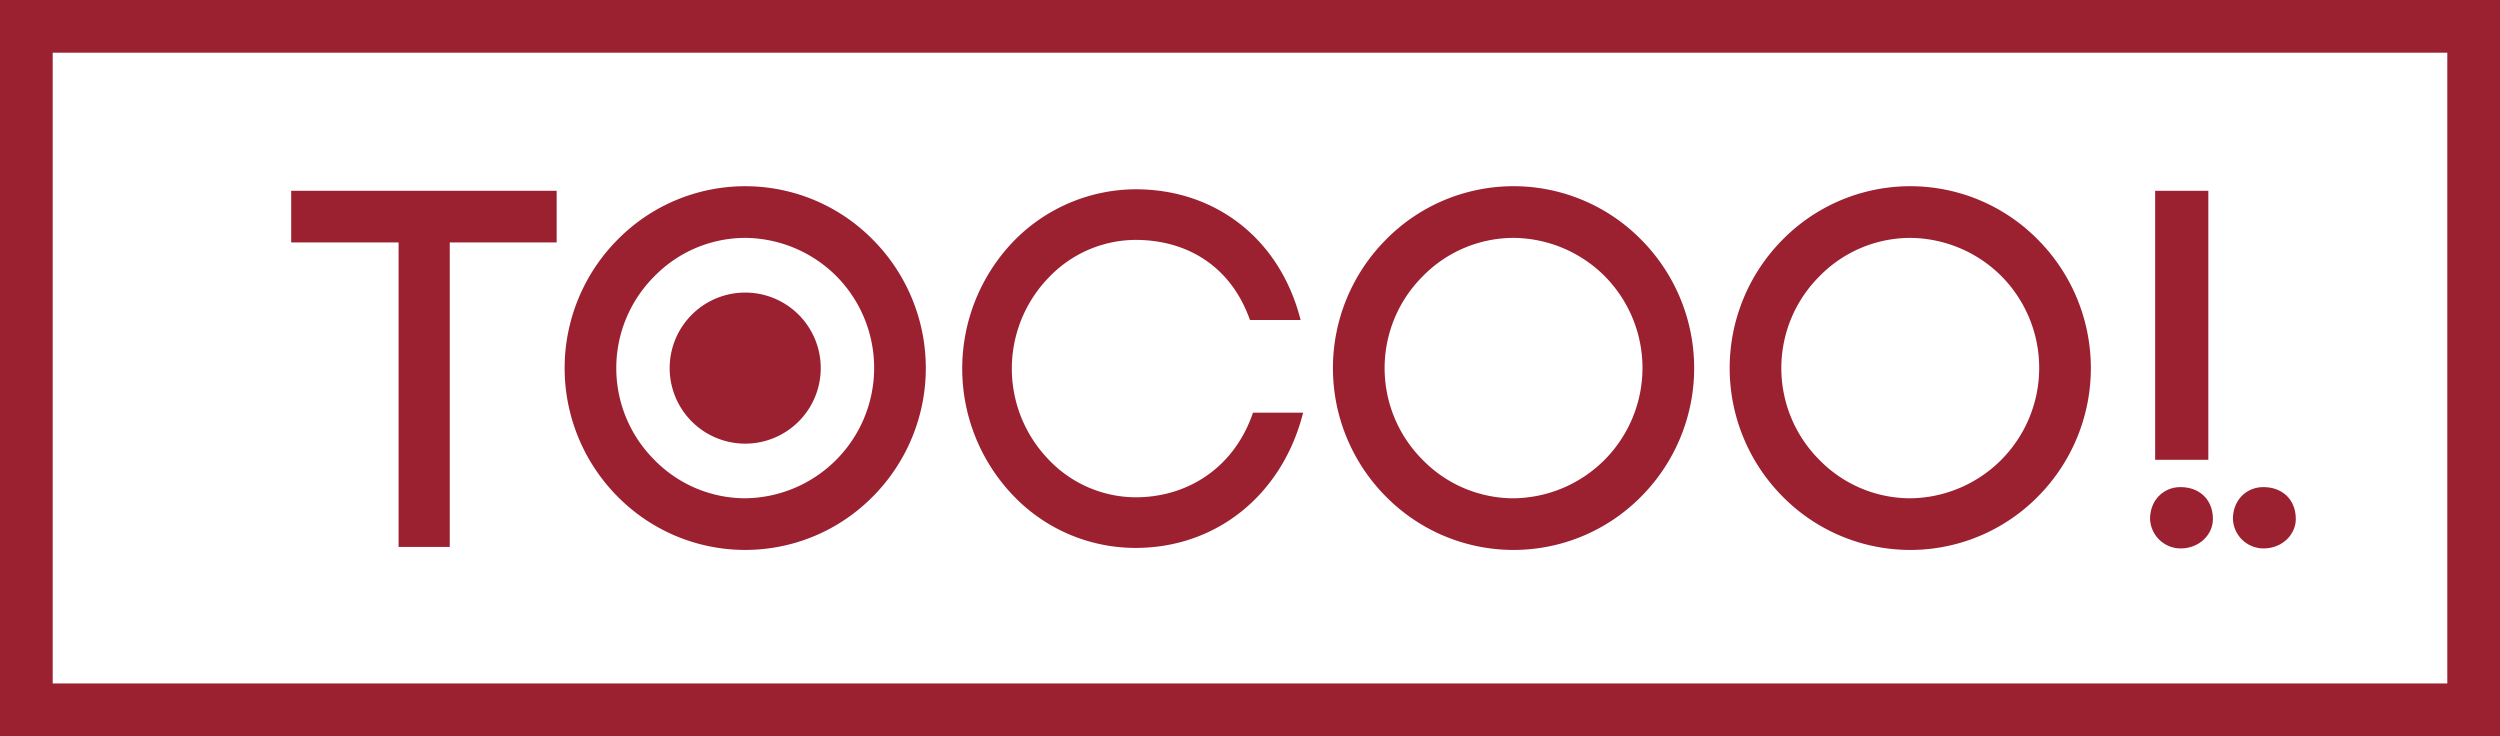 <svg xmlns="http://www.w3.org/2000/svg" viewBox="0 0 640 188.454"><defs><style>.cls-1{fill:#9b2030;}</style></defs><title>アセット 49</title><g id="レイヤー_2" data-name="レイヤー 2"><g id="red"><path class="cls-1" d="M626.51,174.965H13.49V13.489H626.51ZM640,0H0V188.454H640V0Z"/><polygon class="cls-1" points="102.037 140.013 102.037 62.064 74.548 62.064 74.548 48.84 142.506 48.84 142.506 62.064 115.135 62.064 115.135 140.013 102.037 140.013"/><path class="cls-1" d="M158.029,61.428a45.849,45.849,0,0,1,65.488,0,46.636,46.636,0,0,1,0,65.613,45.884,45.884,0,0,1-65.488,0,46.656,46.656,0,0,1,0-65.613m56.155,9.333A33.4,33.4,0,0,0,190.71,60.9,32.545,32.545,0,0,0,167.5,70.761a33.173,33.173,0,0,0,0,46.947,32.532,32.532,0,0,0,23.207,9.851,33.377,33.377,0,0,0,23.474-56.8"/><path class="cls-1" d="M259.3,61.945a43.8,43.8,0,0,1,31.379-13.489c20.753,0,37.089,12.956,42.274,33.458H319.986c-4.8-13.624-15.945-20.5-29.31-20.5a30.881,30.881,0,0,0-22.3,9.733,33.5,33.5,0,0,0,0,46.429,30.873,30.873,0,0,0,22.3,9.733c13.749,0,25.419-7.913,30.093-21.669H333.6c-5.185,20.619-21.788,34.626-42.925,34.626A43.273,43.273,0,0,1,259.3,126.775a46.985,46.985,0,0,1,0-64.83"/><path class="cls-1" d="M354.715,61.428a45.857,45.857,0,0,1,65.5,0,46.636,46.636,0,0,1,0,65.613,45.892,45.892,0,0,1-65.495,0,46.636,46.636,0,0,1,0-65.613m56.154,9.333A33.4,33.4,0,0,0,387.4,60.9a32.578,32.578,0,0,0-23.215,9.866,33.192,33.192,0,0,0,0,46.947,32.564,32.564,0,0,0,23.215,9.851,33.376,33.376,0,0,0,23.473-56.8"/><path class="cls-1" d="M456.278,61.428a45.858,45.858,0,0,1,65.5,0,46.656,46.656,0,0,1,0,65.613,45.893,45.893,0,0,1-65.5,0,46.658,46.658,0,0,1,0-65.613m56.156,9.333A33.387,33.387,0,0,0,488.96,60.9a32.574,32.574,0,0,0-23.215,9.866,33.192,33.192,0,0,0,0,46.947,32.561,32.561,0,0,0,23.215,9.851,33.377,33.377,0,0,0,23.474-56.8"/><path class="cls-1" d="M566.5,132.869c0,3.905-3.372,7.528-8.3,7.528a7.841,7.841,0,0,1-7.78-7.528c0-4.911,3.506-8.165,7.78-8.165,4.933,0,8.3,3.254,8.3,8.165m21.219,0c0,3.905-3.373,7.528-8.3,7.528a7.841,7.841,0,0,1-7.787-7.528c0-4.911,3.5-8.165,7.787-8.165,4.925,0,8.3,3.254,8.3,8.165m-22.387-15.161H551.719V48.84h13.615Z"/><path class="cls-1" d="M210.109,94.234A19.336,19.336,0,1,1,190.777,74.9a19.329,19.329,0,0,1,19.332,19.332"/></g></g></svg>
